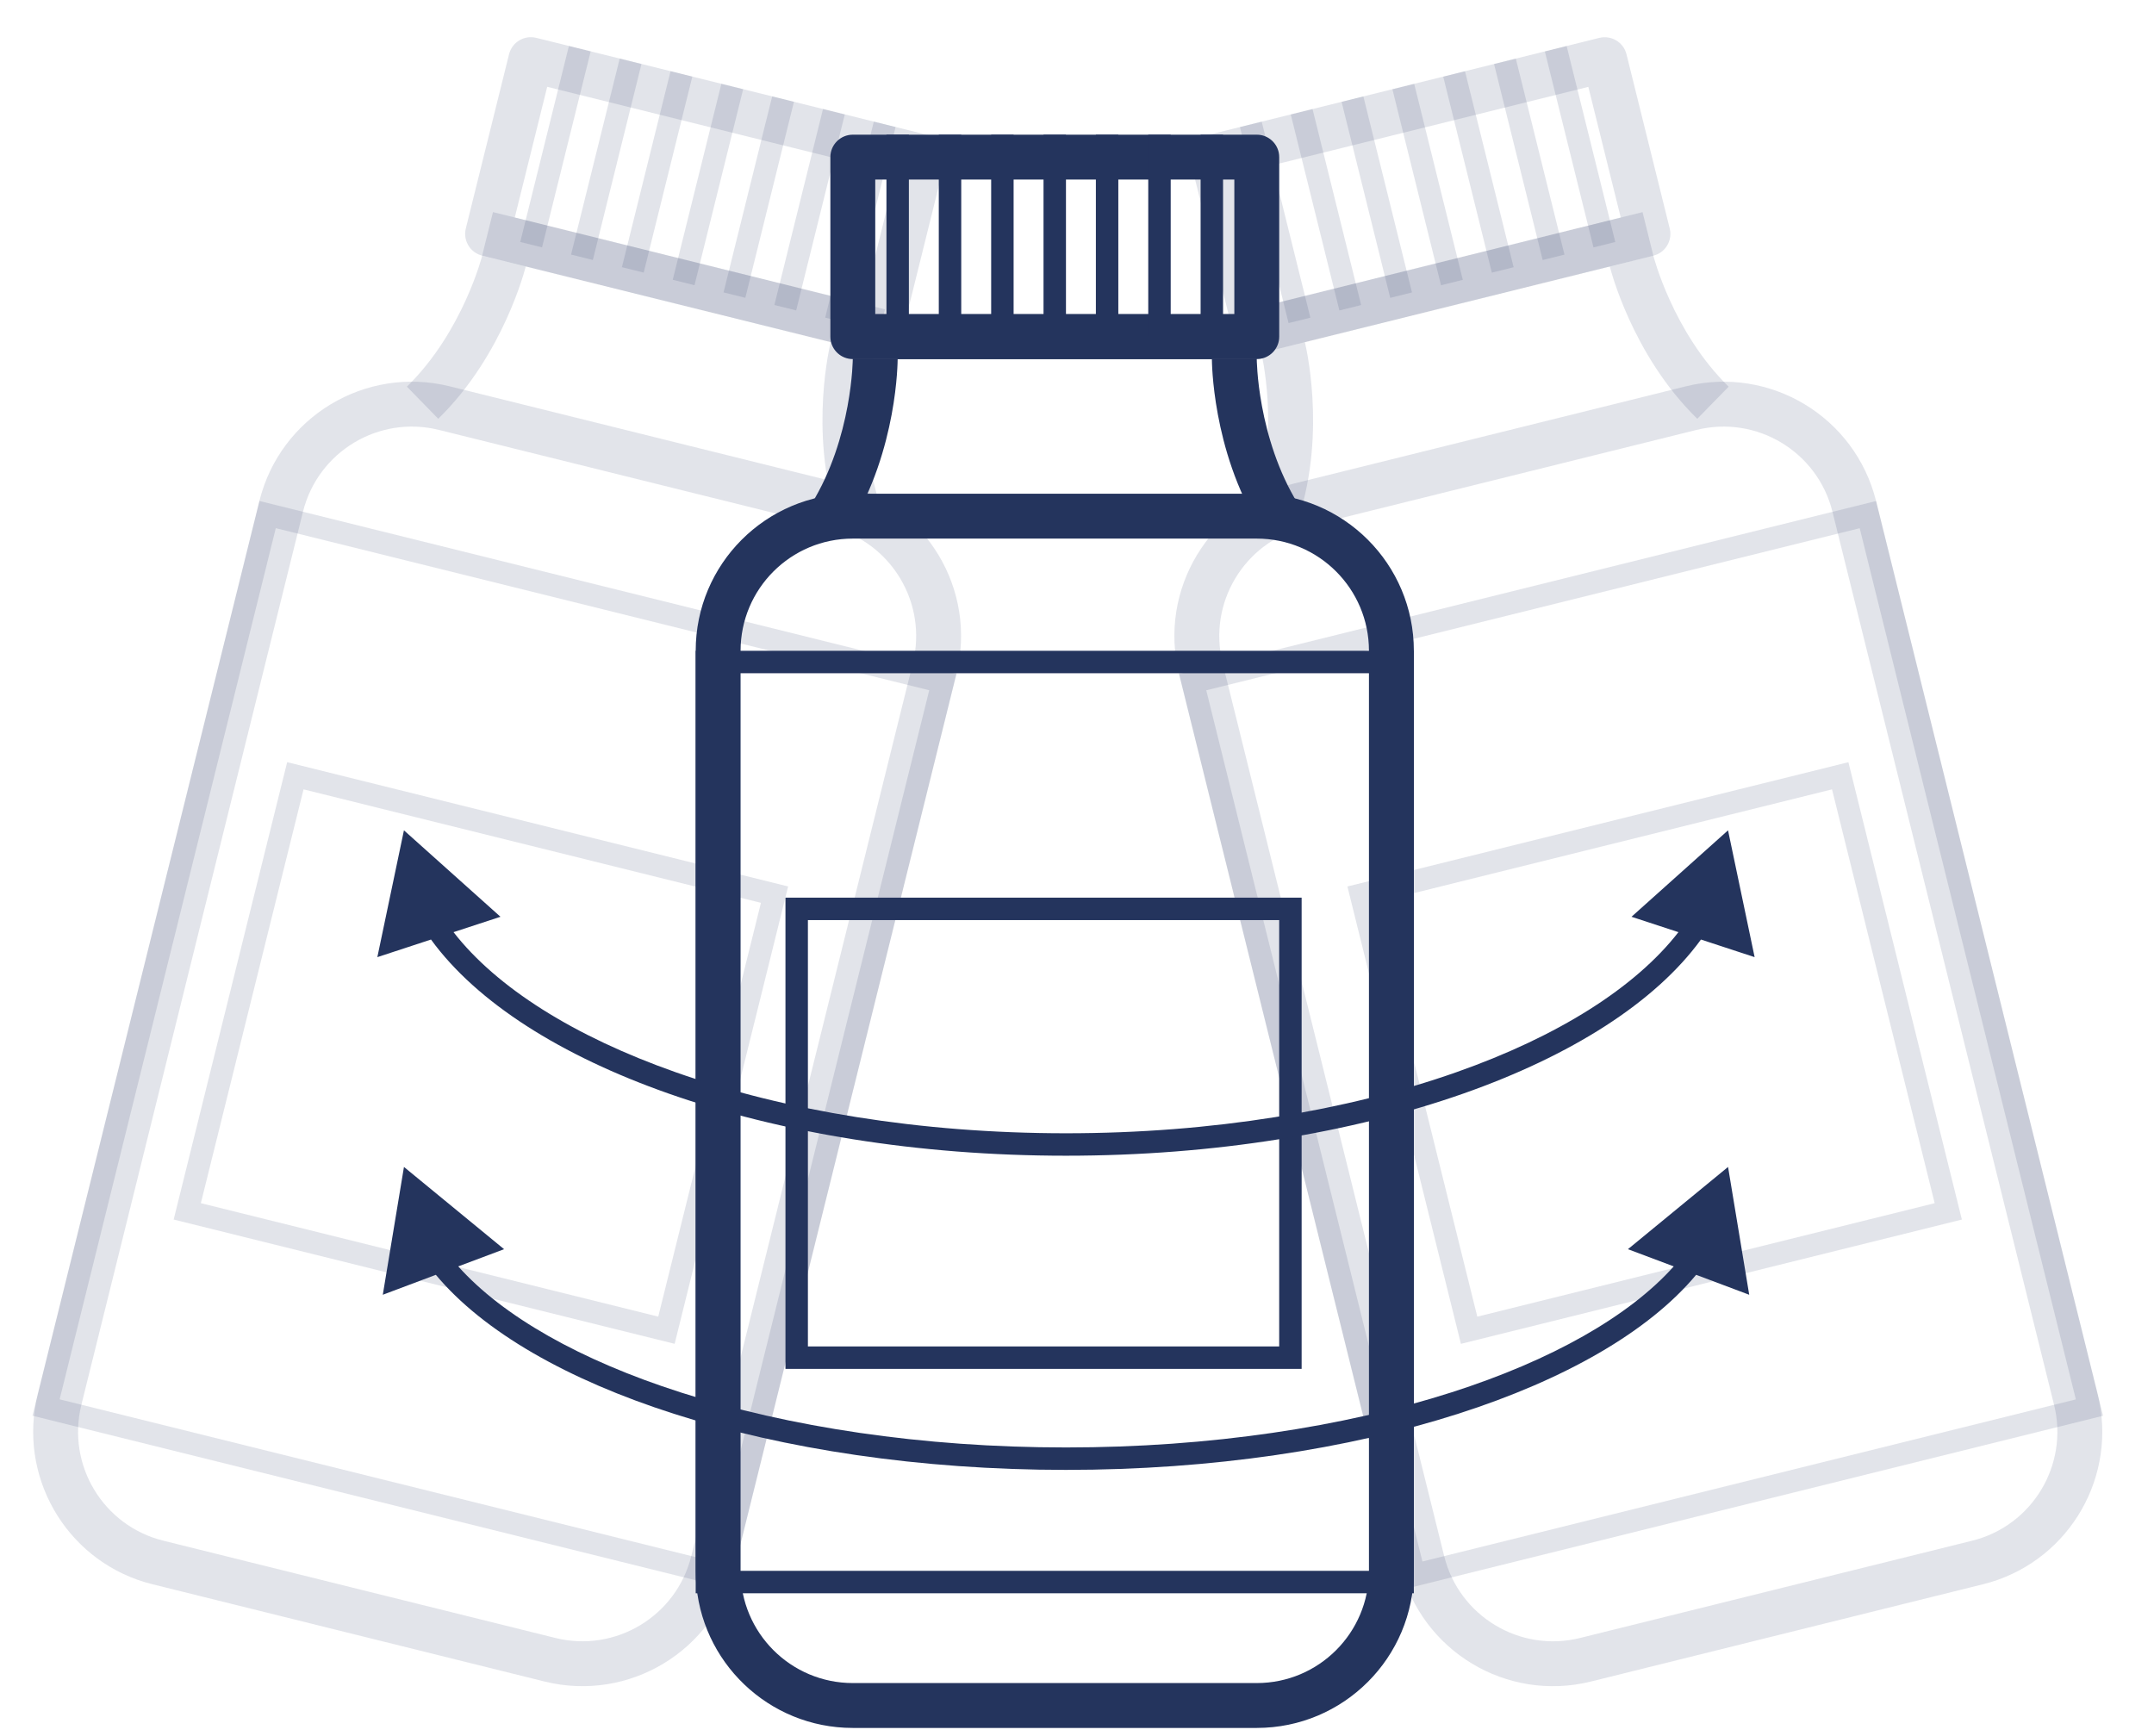 <?xml version="1.0" encoding="UTF-8"?> <svg xmlns="http://www.w3.org/2000/svg" width="98" height="79" viewBox="0 0 98 79" fill="none"><path d="M21.937 11.633C21.939 11.633 21.977 11.643 22.928 11.879L23.919 12.125L23.915 12.144C23.912 12.154 23.908 12.167 23.904 12.184C23.895 12.218 23.881 12.266 23.864 12.325C23.83 12.445 23.779 12.616 23.709 12.826C23.57 13.247 23.354 13.833 23.048 14.507C22.438 15.848 21.448 17.581 19.939 19.054L18.512 17.593C19.779 16.356 20.641 14.866 21.188 13.662C21.46 13.064 21.65 12.547 21.771 12.183C21.831 12.002 21.875 11.858 21.902 11.764C21.915 11.716 21.925 11.681 21.931 11.659L21.937 11.633Z" fill="#24345D" fill-opacity="0.13"></path><path d="M39.776 16.058C39.774 16.058 39.736 16.048 38.785 15.812L37.793 15.567L37.789 15.585C37.786 15.595 37.783 15.609 37.78 15.626C37.772 15.66 37.761 15.709 37.748 15.769C37.722 15.892 37.688 16.066 37.651 16.285C37.578 16.722 37.494 17.34 37.45 18.08C37.363 19.551 37.428 21.545 38.073 23.553L40.018 22.928C39.476 21.242 39.41 19.522 39.489 18.201C39.528 17.546 39.602 17 39.665 16.622C39.697 16.433 39.725 16.287 39.746 16.19C39.756 16.142 39.764 16.106 39.769 16.084L39.776 16.058Z" fill="#24345D" fill-opacity="0.13"></path><path d="M25.267 74.527L24.775 76.509L6.937 72.083L7.429 70.101L25.267 74.527ZM31.451 70.801L41.532 30.171C42.211 27.434 40.543 24.665 37.806 23.986L19.969 19.561C17.232 18.882 14.463 20.55 13.784 23.286L3.703 63.917C3.024 66.653 4.692 69.422 7.429 70.101L6.937 72.083L6.582 71.986C2.963 70.891 0.801 67.136 1.721 63.425L11.802 22.794C12.753 18.963 16.629 16.628 20.46 17.578L38.298 22.004C42.129 22.955 44.465 26.831 43.514 30.662L33.433 71.293C32.483 75.124 28.606 77.459 24.775 76.509L25.267 74.527C28.003 75.206 30.772 73.538 31.451 70.801Z" fill="#24345D" fill-opacity="0.13"></path><path d="M43.514 30.662L33.187 72.283L1.476 64.415L11.803 22.794L43.514 30.662ZM2.713 63.67L32.442 71.046L42.277 31.407L12.548 24.031L2.713 63.67Z" fill="#24345D" fill-opacity="0.13"></path><path d="M35.857 40.334L30.694 61.144L7.901 55.489L13.065 34.679L35.857 40.334ZM9.138 54.744L29.948 59.907L34.62 41.079L13.81 35.916L9.138 54.744Z" fill="#24345D" fill-opacity="0.13"></path><path d="M39.773 16.058L21.936 11.632L22.428 9.65L40.265 14.076L39.773 16.058Z" fill="#24345D" fill-opacity="0.13"></path><path d="M23.421 9.896L39.277 13.83L40.752 7.884L24.896 3.95L23.421 9.896ZM41.013 15.313L40.983 15.413C40.82 15.867 40.357 16.146 39.879 16.078L39.776 16.058L21.939 11.632C21.425 11.505 21.1 11.01 21.173 10.498L21.193 10.395L23.16 2.468C23.296 1.92 23.85 1.587 24.397 1.722L42.235 6.148L42.335 6.178C42.822 6.353 43.107 6.872 42.98 7.385L41.013 15.313Z" fill="#24345D" fill-opacity="0.13"></path><path d="M26.874 2.337L24.661 11.255L23.67 11.01L25.883 2.091L26.874 2.337ZM29.186 2.91L26.973 11.829L25.982 11.583L28.195 2.664L29.186 2.91ZM31.499 3.484L29.286 12.403L28.295 12.157L30.508 3.238L31.499 3.484ZM33.811 4.058L31.598 12.976L30.607 12.731L32.82 3.812L33.811 4.058ZM36.123 4.631L33.91 13.55L32.919 13.304L35.132 4.386L36.123 4.631ZM38.435 5.205L36.223 14.124L35.232 13.878L37.444 4.959L38.435 5.205ZM40.747 5.779L38.535 14.698L37.544 14.452L39.756 5.533L40.747 5.779Z" fill="#24345D" fill-opacity="0.13"></path><path d="M75.223 11.634C75.221 11.634 75.183 11.644 74.232 11.88L73.241 12.126L73.246 12.145C73.248 12.155 73.252 12.168 73.257 12.185C73.266 12.219 73.279 12.267 73.296 12.326C73.33 12.446 73.381 12.617 73.451 12.827C73.591 13.248 73.806 13.834 74.112 14.508C74.722 15.849 75.712 17.582 77.221 19.055L78.648 17.594C77.381 16.357 76.519 14.867 75.972 13.663C75.7 13.065 75.51 12.548 75.389 12.184C75.329 12.002 75.285 11.86 75.258 11.765C75.245 11.717 75.235 11.682 75.229 11.66L75.223 11.634Z" fill="#24345D" fill-opacity="0.13"></path><path d="M57.385 16.06C57.386 16.059 57.424 16.05 58.376 15.814L59.367 15.569L59.371 15.587C59.374 15.597 59.377 15.611 59.38 15.628C59.388 15.662 59.399 15.71 59.412 15.771C59.438 15.893 59.472 16.068 59.509 16.287C59.582 16.724 59.666 17.342 59.71 18.082C59.798 19.552 59.733 21.547 59.087 23.555L57.142 22.93C57.684 21.244 57.75 19.524 57.671 18.203C57.632 17.548 57.558 17.002 57.495 16.624C57.463 16.435 57.435 16.289 57.414 16.192C57.404 16.144 57.396 16.108 57.391 16.086L57.385 16.06Z" fill="#24345D" fill-opacity="0.13"></path><path d="M71.889 74.528L72.381 76.51L90.219 72.084L89.727 70.102L71.889 74.528ZM65.705 70.802L55.624 30.172C54.945 27.435 56.613 24.666 59.35 23.987L77.188 19.561C79.924 18.883 82.693 20.55 83.372 23.287L93.453 63.918C94.132 66.654 92.464 69.423 89.727 70.102L90.219 72.084L90.574 71.987C94.193 70.892 96.356 67.137 95.435 63.426L85.354 22.795C84.403 18.964 80.527 16.629 76.696 17.579L58.858 22.005C55.027 22.956 52.692 26.832 53.642 30.663L63.723 71.294C64.674 75.125 68.55 77.46 72.381 76.51L71.889 74.528C69.153 75.207 66.384 73.539 65.705 70.802Z" fill="#24345D" fill-opacity="0.13"></path><path d="M53.644 30.664L63.971 72.285L95.682 64.417L85.356 22.796L53.644 30.664ZM94.445 63.672L64.716 71.048L54.881 31.409L84.61 24.033L94.445 63.672Z" fill="#24345D" fill-opacity="0.13"></path><path d="M61.303 40.335L66.467 61.145L89.259 55.49L84.096 34.68L61.303 40.335ZM88.022 54.745L67.212 59.908L62.54 41.08L83.351 35.916L88.022 54.745Z" fill="#24345D" fill-opacity="0.13"></path><path d="M57.385 16.06L75.222 11.634L74.731 9.652L56.893 14.078L57.385 16.06Z" fill="#24345D" fill-opacity="0.13"></path><path d="M73.739 9.898L57.883 13.832L56.408 7.886L72.264 3.952L73.739 9.898ZM56.147 15.315L56.177 15.415C56.34 15.87 56.803 16.148 57.281 16.08L57.384 16.06L75.222 11.634C75.735 11.507 76.06 11.012 75.987 10.5L75.967 10.397L74 2.469C73.864 1.922 73.31 1.589 72.763 1.724L54.925 6.15L54.825 6.18C54.338 6.355 54.053 6.874 54.18 7.387L56.147 15.315Z" fill="#24345D" fill-opacity="0.13"></path><path d="M70.286 2.339L72.499 11.257L73.49 11.011L71.277 2.093L70.286 2.339ZM67.974 2.912L70.187 11.831L71.178 11.585L68.965 2.666L67.974 2.912ZM65.662 3.486L67.874 12.405L68.865 12.159L66.653 3.24L65.662 3.486ZM63.35 4.06L65.562 12.979L66.553 12.733L64.341 3.814L63.35 4.06ZM61.038 4.633L63.251 13.552L64.241 13.306L62.029 4.387L61.038 4.633ZM58.725 5.207L60.938 14.126L61.928 13.88L59.716 4.961L58.725 5.207ZM56.413 5.781L58.626 14.7L59.617 14.454L57.404 5.535L56.413 5.781Z" fill="#24345D" fill-opacity="0.13"></path><path d="M38.798 16.338C38.799 16.338 38.839 16.338 39.819 16.338L40.84 16.339V16.358C40.84 16.368 40.839 16.382 40.839 16.4C40.838 16.435 40.837 16.484 40.835 16.546C40.83 16.671 40.822 16.849 40.805 17.07C40.771 17.512 40.703 18.132 40.568 18.86C40.298 20.309 39.755 22.229 38.645 24.022L36.908 22.948C37.84 21.442 38.318 19.788 38.559 18.488C38.679 17.842 38.739 17.295 38.769 16.912C38.783 16.721 38.791 16.572 38.795 16.474C38.796 16.424 38.797 16.388 38.798 16.365V16.338Z" fill="#24345D"></path><path d="M57.179 16.338C57.177 16.338 57.138 16.338 56.158 16.338L55.137 16.339V16.358C55.137 16.368 55.138 16.382 55.138 16.4C55.138 16.435 55.14 16.484 55.142 16.546C55.146 16.671 55.155 16.849 55.172 17.07C55.206 17.512 55.274 18.132 55.409 18.86C55.678 20.309 56.221 22.229 57.331 24.022L59.068 22.948C58.136 21.442 57.659 19.788 57.417 18.488C57.297 17.842 57.237 17.295 57.208 16.912C57.193 16.721 57.185 16.572 57.182 16.474C57.18 16.424 57.179 16.388 57.179 16.365V16.338Z" fill="#24345D"></path><path d="M57.178 76.579V78.621H38.8V76.579H57.178ZM62.283 71.474V29.611C62.283 26.792 59.998 24.506 57.178 24.506H38.8C35.98 24.506 33.694 26.792 33.694 29.611V71.474C33.694 74.293 35.98 76.579 38.8 76.579V78.621L38.432 78.612C34.655 78.421 31.652 75.298 31.652 71.474V29.611C31.652 25.664 34.852 22.464 38.8 22.464H57.178C61.126 22.464 64.326 25.664 64.326 29.611V71.474C64.326 75.421 61.126 78.621 57.178 78.621V76.579C59.998 76.579 62.283 74.293 62.283 71.474Z" fill="#24345D"></path><path d="M64.325 29.611V72.494H31.652V29.611H64.325ZM32.673 71.473H63.304V30.632H32.673V71.473Z" fill="#24345D"></path><path d="M59.22 40.843V62.284H35.736V40.843H59.22ZM36.757 61.263H58.199V41.864H36.757V61.263Z" fill="#24345D"></path><path d="M57.177 16.338H38.799V14.296H57.177V16.338Z" fill="#24345D"></path><path d="M39.821 14.296H56.158V8.17H39.821V14.296ZM58.2 15.317L58.195 15.422C58.146 15.902 57.764 16.284 57.283 16.333L57.179 16.338H38.8C38.272 16.338 37.837 15.937 37.784 15.422L37.779 15.317V7.149C37.779 6.585 38.236 6.128 38.8 6.128H57.179L57.283 6.133C57.798 6.185 58.2 6.62 58.2 7.149V15.317Z" fill="#24345D"></path><path d="M41.351 6.128V15.317H40.33V6.128H41.351ZM43.733 6.128V15.317H42.712V6.128H43.733ZM46.116 6.128V15.317H45.095V6.128H46.116ZM48.498 6.128V15.317H47.477V6.128H48.498ZM50.88 6.128V15.317H49.859V6.128H50.88ZM53.263 6.128V15.317H52.242V6.128H53.263ZM55.645 6.128V15.317H54.624V6.128H55.645Z" fill="#24345D"></path><path d="M79.83 43.55L77.388 42.749C75.299 45.62 71.466 48.037 66.59 49.753C61.52 51.536 55.262 52.585 48.499 52.585C41.736 52.585 35.478 51.536 30.409 49.753C25.532 48.037 21.698 45.62 19.609 42.749L17.168 43.55L18.378 37.78L22.77 41.713L20.634 42.413C22.594 44.935 26.121 47.161 30.748 48.789C35.694 50.53 41.836 51.564 48.499 51.564C55.162 51.564 61.304 50.53 66.251 48.789C70.877 47.162 74.403 44.935 76.363 42.413L74.228 41.713L78.62 37.78L79.83 43.55Z" fill="#24345D"></path><path d="M79.584 58.912L77.169 58.004C75.001 60.601 71.172 62.78 66.345 64.326C61.321 65.935 55.155 66.88 48.5 66.88C41.845 66.88 35.678 65.935 30.655 64.326C25.828 62.78 21.998 60.602 19.83 58.004L17.416 58.912L18.379 53.096L22.934 56.838L20.849 57.621C22.88 59.891 26.399 61.891 30.967 63.354C35.877 64.926 41.936 65.859 48.5 65.859C55.064 65.859 61.123 64.926 66.033 63.354C70.6 61.891 74.119 59.891 76.15 57.621L74.066 56.838L78.621 53.096L79.584 58.912Z" fill="#24345D"></path></svg> 